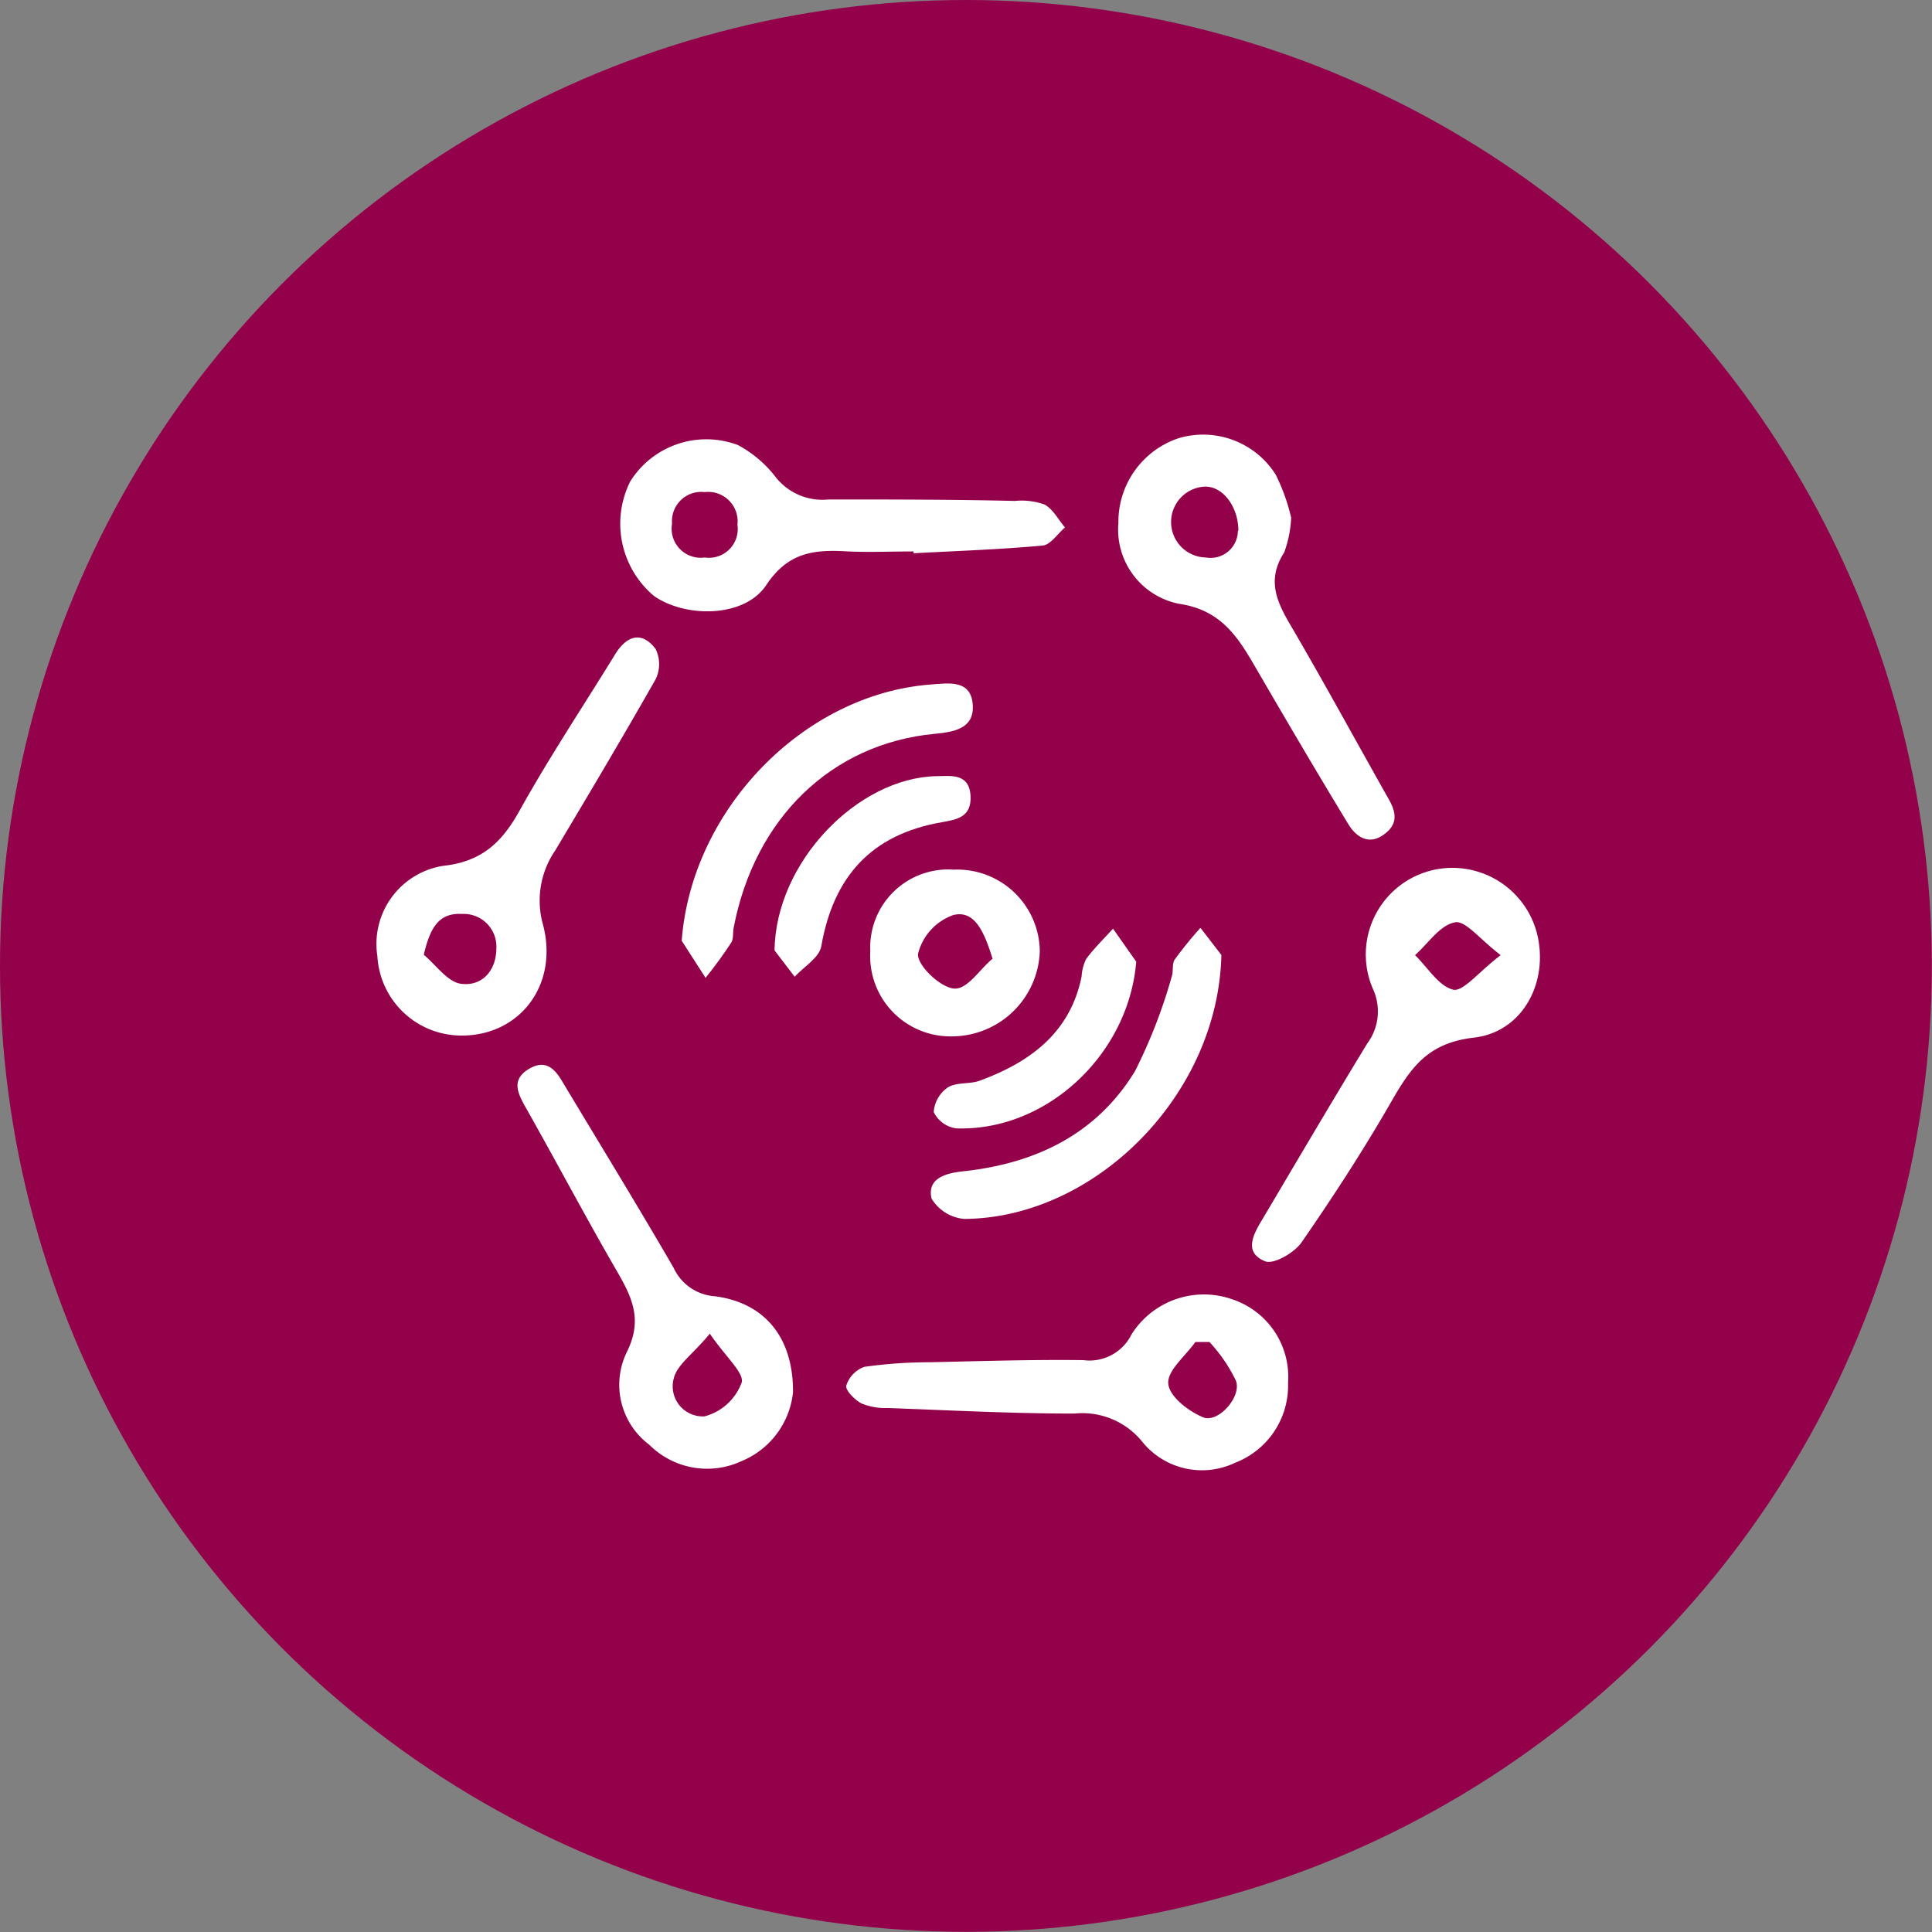 <?xml version="1.0" encoding="UTF-8"?> <svg xmlns="http://www.w3.org/2000/svg" viewBox="0 0 118.21 118.21"><rect x="0" y="0" width="118.21" height="118.21" fill="#808080" stroke="none"/><defs><style>.cls-1{fill:#93014a;}.cls-2{fill:#fff;}</style></defs><g id="katman_2" data-name="katman 2"><g id="pattern"><circle class="cls-1" cx="59.1" cy="59.1" r="59.1"></circle><g id="JT8Lcw"><path class="cls-2" d="M55.89,33.74c-1.35,0-2.7.06-4,0-2-.12-3.64,0-5,2.05s-5,2-6.88.67a5.77,5.77,0,0,1-1.45-7,5.49,5.49,0,0,1,6.59-2.23,7.23,7.23,0,0,1,2.34,2,3.64,3.64,0,0,0,3.2,1.33c3.8,0,7.61,0,11.41.09a4.13,4.13,0,0,1,1.81.22c.52.28.84.92,1.25,1.4-.45.39-.88,1.06-1.36,1.11-2.63.24-5.26.33-7.9.47Zm-12.77.37a1.76,1.76,0,0,0,2-2,1.8,1.8,0,0,0-2-2,1.79,1.79,0,0,0-2,1.93A1.78,1.78,0,0,0,43.12,34.11Z"></path><path class="cls-2" d="M79,31.67a7,7,0,0,1-.43,2.14c-1.13,1.75-.39,3.13.52,4.66,2,3.43,3.91,6.94,5.87,10.41.49.85.59,1.57-.33,2.21s-1.68.08-2.13-.66c-1.91-3.14-3.77-6.31-5.62-9.49-1.11-1.92-2.13-3.62-4.76-4A4.63,4.63,0,0,1,68.43,32a5.39,5.39,0,0,1,3.69-5.19,5.25,5.25,0,0,1,5.94,2.24A12.07,12.07,0,0,1,79,31.67Zm-3.23.8c0-1.5-1-2.8-2.15-2.69a2.17,2.17,0,0,0,.16,4.33A1.67,1.67,0,0,0,75.74,32.47Z"></path><path class="cls-2" d="M28.16,63.36a5.15,5.15,0,0,1-5.07-4.86,4.84,4.84,0,0,1,4-5.52c2.37-.25,3.61-1.42,4.7-3.38,1.81-3.26,3.89-6.38,5.85-9.57.69-1.12,1.61-1.45,2.47-.33a2.11,2.11,0,0,1,0,1.87c-2,3.52-4.07,7-6.14,10.47a5.41,5.41,0,0,0-.75,4.52C34.21,60.29,31.76,63.42,28.16,63.36Zm-2.23-4.94c.75.62,1.44,1.65,2.26,1.77,1.28.18,2.17-.77,2.18-2.16a2,2,0,0,0-2.08-2.11C26.88,55.84,26.33,56.7,25.93,58.42Z"></path><path class="cls-2" d="M88.88,53.1a5.35,5.35,0,0,1,5.29,4.69c.36,2.72-1.2,5.38-4,5.7s-3.83,1.82-5,3.84c-1.72,3-3.58,5.86-5.53,8.68-.44.64-1.72,1.38-2.24,1.16-1.35-.55-.69-1.69-.14-2.6,2.12-3.58,4.23-7.17,6.4-10.73A3.28,3.28,0,0,0,84,60.5,5.3,5.3,0,0,1,88.88,53.1Zm2.94,5.34c-1.31-1-2.19-2.17-2.82-2-.9.17-1.62,1.29-2.42,2,.78.76,1.46,1.92,2.36,2.12C89.56,60.65,90.48,59.46,91.82,58.44Z"></path><path class="cls-2" d="M78.81,84.61a5.06,5.06,0,0,1-3.24,4.89,4.7,4.7,0,0,1-5.7-1.31,4.71,4.71,0,0,0-4.13-1.7c-3.8,0-7.61-.2-11.42-.34a3.88,3.88,0,0,1-1.61-.28c-.42-.22-1-.82-.93-1.09a1.79,1.79,0,0,1,1.11-1.15,28.67,28.67,0,0,1,4-.28c3.14-.07,6.27-.17,9.4-.13a2.86,2.86,0,0,0,2.94-1.57A5.23,5.23,0,0,1,75.4,79.5,5,5,0,0,1,78.81,84.61ZM74,82.11h-.86c-.6.85-1.72,1.74-1.66,2.54s1.24,1.7,2.14,2.07,2.37-1.25,2-2.24A9.53,9.53,0,0,0,74,82.11Z"></path><path class="cls-2" d="M48.52,85.2a5.13,5.13,0,0,1-3.15,4.2,5,5,0,0,1-5.64-1,4.58,4.58,0,0,1-1.38-5.67c1-2,.31-3.38-.63-5C35.78,74.38,34,71,32.08,67.61c-.43-.79-.77-1.57.27-2.2s1.61,0,2.07.79C36.7,70,39,73.75,41.21,77.56a3,3,0,0,0,2.51,1.75C46.75,79.69,48.55,81.8,48.52,85.2Zm-5.09-3.6c-1,1.23-2,1.89-2.2,2.72a1.84,1.84,0,0,0,1.88,2.34,3.33,3.33,0,0,0,2.27-2.07C45.54,84,44.38,83,43.43,81.6Z"></path><path class="cls-2" d="M74.73,58.43C74.54,67,67,74.53,59,74.58a2.59,2.59,0,0,1-2-1.24c-.3-1.26.9-1.56,1.9-1.67,4.44-.47,8.19-2.26,10.55-6.14a32.11,32.11,0,0,0,2.24-5.77c.12-.34,0-.8.2-1.07a23.78,23.78,0,0,1,1.56-1.92Z"></path><path class="cls-2" d="M41.71,57.56c.6-8,7.43-15.09,15.25-15.68,1.07-.08,2.48-.32,2.56,1.28.08,1.43-1.17,1.63-2.34,1.74-6.29.6-11,5.14-12.29,11.86-.06.3,0,.67-.14.9-.49.75-1,1.45-1.58,2.17Z"></path><path class="cls-2" d="M53.25,58.21a4.77,4.77,0,0,1,5.1-5,5.05,5.05,0,0,1,5.27,5,5.39,5.39,0,0,1-5.38,5.2A4.91,4.91,0,0,1,53.25,58.21Zm7.48.45c-.52-1.68-1.11-3-2.41-2.67a3.39,3.39,0,0,0-2.15,2.37c-.06.69,1.3,2,2.15,2.12S59.92,59.32,60.73,58.66Z"></path><path class="cls-2" d="M69.52,58.84c-.46,5.67-5.47,10.38-11,10.2a1.79,1.79,0,0,1-1.39-1A2,2,0,0,1,58,66.53c.54-.33,1.33-.18,1.95-.41C63,65,65.49,63.2,66.18,59.73a2.72,2.72,0,0,1,.28-1.06c.49-.66,1.09-1.24,1.64-1.85Z"></path><path class="cls-2" d="M47.39,58.15c.07-5.42,5.09-10.55,9.89-10.66.83,0,2-.22,2.1,1.16s-.89,1.5-1.77,1.66c-4.31.75-6.62,3.34-7.36,7.59-.12.69-1.06,1.25-1.63,1.86Z"></path></g></g></g></svg> 